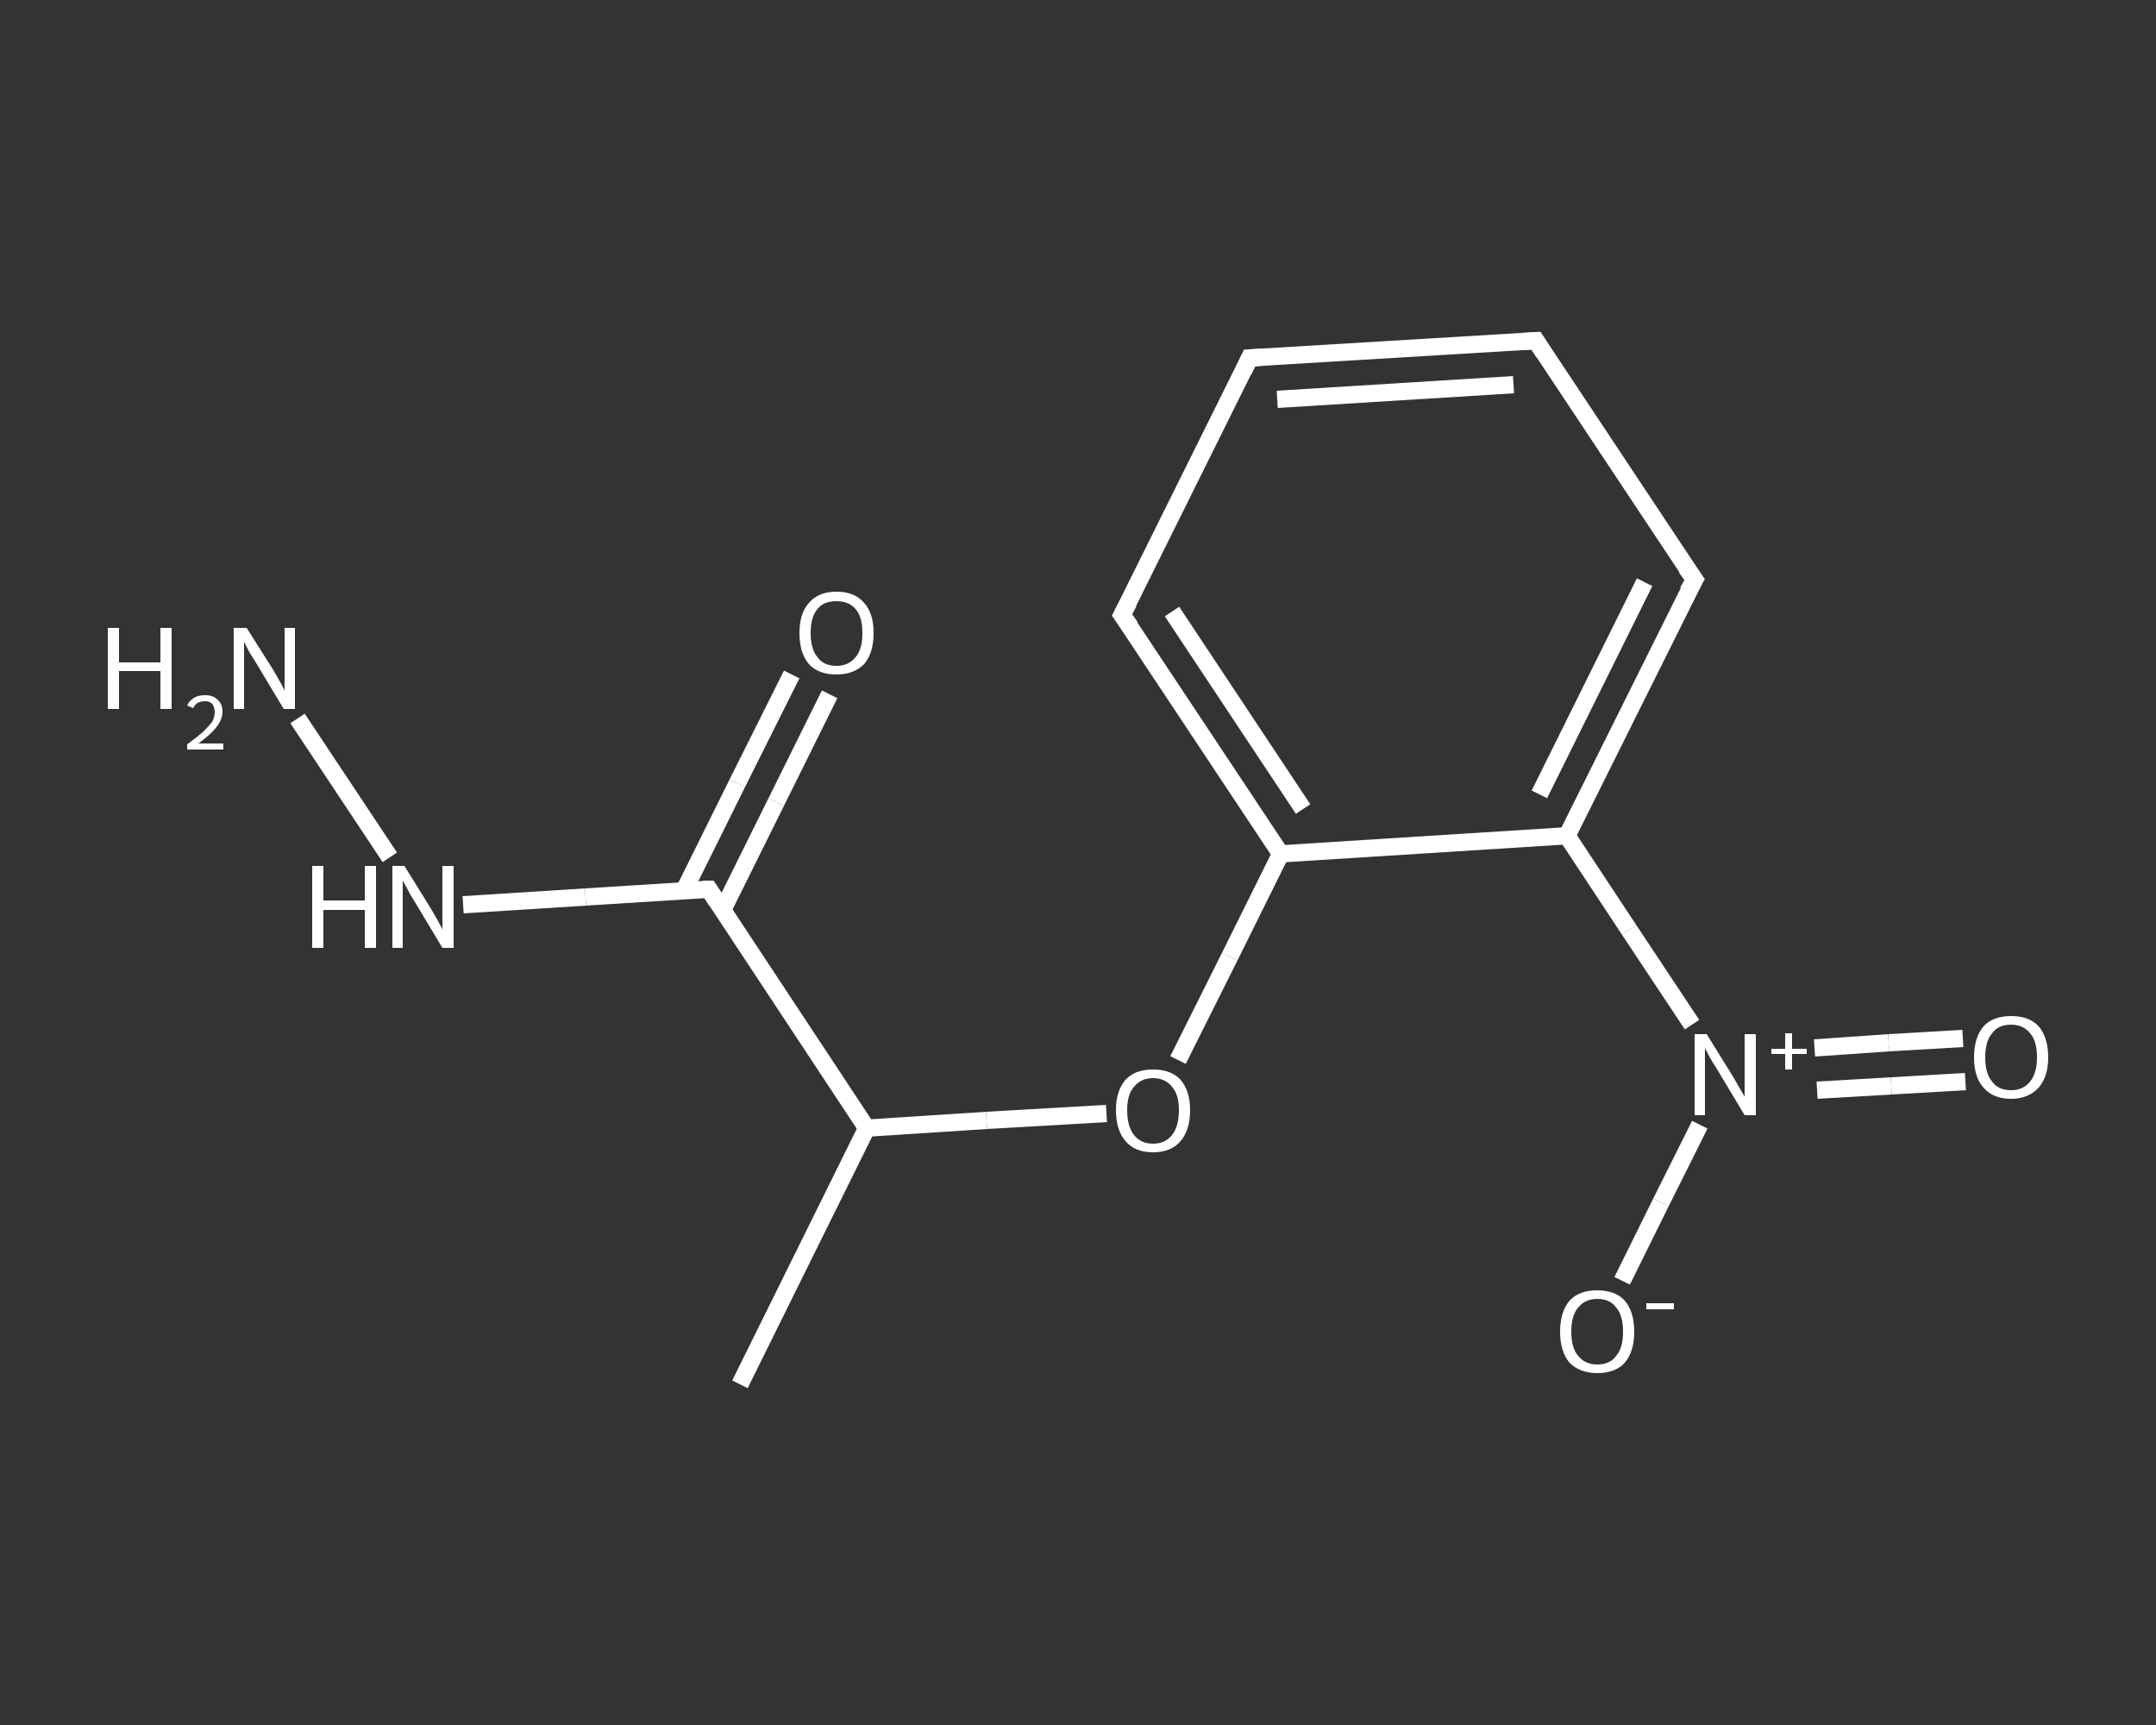 <?xml version='1.0' encoding='iso-8859-1'?>
<svg version='1.1' baseProfile='full'
              xmlns='http://www.w3.org/2000/svg'
                      xmlns:rdkit='http://www.rdkit.org/xml'
                      xmlns:xlink='http://www.w3.org/1999/xlink'
                  xml:space='preserve'
width='250px' height='200px' viewBox='0 0 250 200'>
<rect x="0" y="0" width="250" height="200" fill="#333333" stroke="none"/>
<!-- END OF HEADER -->
<rect style='opacity:1.0;fill:transparent;stroke:none' width='250.0' height='200.0' x='0.0' y='0.0'> </rect>
<path class='bond-0 atom-0 atom-1' d='M 85.8,160.5 L 100.5,130.8' style='fill:none;fill-rule:evenodd;stroke:#FFFFFF;stroke-width:2.0px;stroke-linecap:butt;stroke-linejoin:miter;stroke-opacity:1' />
<path class='bond-1 atom-1 atom-2' d='M 100.5,130.8 L 114.4,129.9' style='fill:none;fill-rule:evenodd;stroke:#FFFFFF;stroke-width:2.0px;stroke-linecap:butt;stroke-linejoin:miter;stroke-opacity:1' />
<path class='bond-1 atom-1 atom-2' d='M 114.4,129.9 L 128.3,129.1' style='fill:none;fill-rule:evenodd;stroke:#FFFFFF;stroke-width:2.0px;stroke-linecap:butt;stroke-linejoin:miter;stroke-opacity:1' />
<path class='bond-2 atom-2 atom-3' d='M 136.6,122.9 L 142.6,110.9' style='fill:none;fill-rule:evenodd;stroke:#FFFFFF;stroke-width:2.0px;stroke-linecap:butt;stroke-linejoin:miter;stroke-opacity:1' />
<path class='bond-2 atom-2 atom-3' d='M 142.6,110.9 L 148.5,99.0' style='fill:none;fill-rule:evenodd;stroke:#FFFFFF;stroke-width:2.0px;stroke-linecap:butt;stroke-linejoin:miter;stroke-opacity:1' />
<path class='bond-3 atom-3 atom-4' d='M 148.5,99.0 L 130.1,71.3' style='fill:none;fill-rule:evenodd;stroke:#FFFFFF;stroke-width:2.0px;stroke-linecap:butt;stroke-linejoin:miter;stroke-opacity:1' />
<path class='bond-3 atom-3 atom-4' d='M 151.1,93.8 L 135.9,70.9' style='fill:none;fill-rule:evenodd;stroke:#FFFFFF;stroke-width:2.0px;stroke-linecap:butt;stroke-linejoin:miter;stroke-opacity:1' />
<path class='bond-4 atom-4 atom-5' d='M 130.1,71.3 L 144.9,41.5' style='fill:none;fill-rule:evenodd;stroke:#FFFFFF;stroke-width:2.0px;stroke-linecap:butt;stroke-linejoin:miter;stroke-opacity:1' />
<path class='bond-5 atom-5 atom-6' d='M 144.9,41.5 L 178.1,39.5' style='fill:none;fill-rule:evenodd;stroke:#FFFFFF;stroke-width:2.0px;stroke-linecap:butt;stroke-linejoin:miter;stroke-opacity:1' />
<path class='bond-5 atom-5 atom-6' d='M 148.1,46.3 L 175.5,44.6' style='fill:none;fill-rule:evenodd;stroke:#FFFFFF;stroke-width:2.0px;stroke-linecap:butt;stroke-linejoin:miter;stroke-opacity:1' />
<path class='bond-6 atom-6 atom-7' d='M 178.1,39.5 L 196.5,67.2' style='fill:none;fill-rule:evenodd;stroke:#FFFFFF;stroke-width:2.0px;stroke-linecap:butt;stroke-linejoin:miter;stroke-opacity:1' />
<path class='bond-7 atom-7 atom-8' d='M 196.5,67.2 L 181.7,96.9' style='fill:none;fill-rule:evenodd;stroke:#FFFFFF;stroke-width:2.0px;stroke-linecap:butt;stroke-linejoin:miter;stroke-opacity:1' />
<path class='bond-7 atom-7 atom-8' d='M 190.7,67.5 L 178.5,92.1' style='fill:none;fill-rule:evenodd;stroke:#FFFFFF;stroke-width:2.0px;stroke-linecap:butt;stroke-linejoin:miter;stroke-opacity:1' />
<path class='bond-8 atom-8 atom-9' d='M 181.7,96.9 L 188.9,107.8' style='fill:none;fill-rule:evenodd;stroke:#FFFFFF;stroke-width:2.0px;stroke-linecap:butt;stroke-linejoin:miter;stroke-opacity:1' />
<path class='bond-8 atom-8 atom-9' d='M 188.9,107.8 L 196.2,118.8' style='fill:none;fill-rule:evenodd;stroke:#FFFFFF;stroke-width:2.0px;stroke-linecap:butt;stroke-linejoin:miter;stroke-opacity:1' />
<path class='bond-9 atom-9 atom-10' d='M 210.7,126.4 L 219.3,125.9' style='fill:none;fill-rule:evenodd;stroke:#FFFFFF;stroke-width:2.0px;stroke-linecap:butt;stroke-linejoin:miter;stroke-opacity:1' />
<path class='bond-9 atom-9 atom-10' d='M 219.3,125.9 L 227.9,125.4' style='fill:none;fill-rule:evenodd;stroke:#FFFFFF;stroke-width:2.0px;stroke-linecap:butt;stroke-linejoin:miter;stroke-opacity:1' />
<path class='bond-9 atom-9 atom-10' d='M 210.4,121.5 L 219.0,120.9' style='fill:none;fill-rule:evenodd;stroke:#FFFFFF;stroke-width:2.0px;stroke-linecap:butt;stroke-linejoin:miter;stroke-opacity:1' />
<path class='bond-9 atom-9 atom-10' d='M 219.0,120.9 L 227.6,120.4' style='fill:none;fill-rule:evenodd;stroke:#FFFFFF;stroke-width:2.0px;stroke-linecap:butt;stroke-linejoin:miter;stroke-opacity:1' />
<path class='bond-10 atom-9 atom-11' d='M 197.1,130.4 L 192.6,139.4' style='fill:none;fill-rule:evenodd;stroke:#FFFFFF;stroke-width:2.0px;stroke-linecap:butt;stroke-linejoin:miter;stroke-opacity:1' />
<path class='bond-10 atom-9 atom-11' d='M 192.6,139.4 L 188.1,148.5' style='fill:none;fill-rule:evenodd;stroke:#FFFFFF;stroke-width:2.0px;stroke-linecap:butt;stroke-linejoin:miter;stroke-opacity:1' />
<path class='bond-11 atom-1 atom-12' d='M 100.5,130.8 L 82.2,103.1' style='fill:none;fill-rule:evenodd;stroke:#FFFFFF;stroke-width:2.0px;stroke-linecap:butt;stroke-linejoin:miter;stroke-opacity:1' />
<path class='bond-12 atom-12 atom-13' d='M 83.8,105.5 L 90.0,93.0' style='fill:none;fill-rule:evenodd;stroke:#FFFFFF;stroke-width:2.0px;stroke-linecap:butt;stroke-linejoin:miter;stroke-opacity:1' />
<path class='bond-12 atom-12 atom-13' d='M 90.0,93.0 L 96.2,80.5' style='fill:none;fill-rule:evenodd;stroke:#FFFFFF;stroke-width:2.0px;stroke-linecap:butt;stroke-linejoin:miter;stroke-opacity:1' />
<path class='bond-12 atom-12 atom-13' d='M 79.3,103.3 L 85.5,90.8' style='fill:none;fill-rule:evenodd;stroke:#FFFFFF;stroke-width:2.0px;stroke-linecap:butt;stroke-linejoin:miter;stroke-opacity:1' />
<path class='bond-12 atom-12 atom-13' d='M 85.5,90.8 L 91.8,78.2' style='fill:none;fill-rule:evenodd;stroke:#FFFFFF;stroke-width:2.0px;stroke-linecap:butt;stroke-linejoin:miter;stroke-opacity:1' />
<path class='bond-13 atom-12 atom-14' d='M 82.2,103.1 L 67.9,104.0' style='fill:none;fill-rule:evenodd;stroke:#FFFFFF;stroke-width:2.0px;stroke-linecap:butt;stroke-linejoin:miter;stroke-opacity:1' />
<path class='bond-13 atom-12 atom-14' d='M 67.9,104.0 L 53.7,104.9' style='fill:none;fill-rule:evenodd;stroke:#FFFFFF;stroke-width:2.0px;stroke-linecap:butt;stroke-linejoin:miter;stroke-opacity:1' />
<path class='bond-14 atom-14 atom-15' d='M 45.2,99.4 L 34.5,83.3' style='fill:none;fill-rule:evenodd;stroke:#FFFFFF;stroke-width:2.0px;stroke-linecap:butt;stroke-linejoin:miter;stroke-opacity:1' />
<path class='bond-15 atom-8 atom-3' d='M 181.7,96.9 L 148.5,99.0' style='fill:none;fill-rule:evenodd;stroke:#FFFFFF;stroke-width:2.0px;stroke-linecap:butt;stroke-linejoin:miter;stroke-opacity:1' />
<path d='M 131.1,72.7 L 130.1,71.3 L 130.9,69.8' style='fill:none;stroke:#FFFFFF;stroke-width:2.0px;stroke-linecap:butt;stroke-linejoin:miter;stroke-opacity:1;' />
<path d='M 144.2,43.0 L 144.9,41.5 L 146.6,41.4' style='fill:none;stroke:#FFFFFF;stroke-width:2.0px;stroke-linecap:butt;stroke-linejoin:miter;stroke-opacity:1;' />
<path d='M 176.4,39.6 L 178.1,39.5 L 179.0,40.9' style='fill:none;stroke:#FFFFFF;stroke-width:2.0px;stroke-linecap:butt;stroke-linejoin:miter;stroke-opacity:1;' />
<path d='M 195.5,65.8 L 196.5,67.2 L 195.7,68.6' style='fill:none;stroke:#FFFFFF;stroke-width:2.0px;stroke-linecap:butt;stroke-linejoin:miter;stroke-opacity:1;' />
<path d='M 83.1,104.5 L 82.2,103.1 L 81.5,103.1' style='fill:none;stroke:#FFFFFF;stroke-width:2.0px;stroke-linecap:butt;stroke-linejoin:miter;stroke-opacity:1;' />
<path class='atom-2' d='M 129.4 128.7
Q 129.4 126.5, 130.5 125.2
Q 131.6 124.0, 133.7 124.0
Q 135.8 124.0, 136.9 125.2
Q 138.0 126.5, 138.0 128.7
Q 138.0 131.0, 136.9 132.3
Q 135.8 133.6, 133.7 133.6
Q 131.6 133.6, 130.5 132.3
Q 129.4 131.0, 129.4 128.7
M 133.7 132.6
Q 135.1 132.6, 135.9 131.6
Q 136.7 130.6, 136.7 128.7
Q 136.7 126.9, 135.9 126.0
Q 135.1 125.0, 133.7 125.0
Q 132.3 125.0, 131.5 126.0
Q 130.7 126.9, 130.7 128.7
Q 130.7 130.6, 131.5 131.6
Q 132.3 132.6, 133.7 132.6
' fill='#FFFFFF'/>
<path class='atom-9' d='M 197.9 119.9
L 201.0 124.9
Q 201.3 125.4, 201.8 126.3
Q 202.3 127.1, 202.3 127.2
L 202.3 119.9
L 203.6 119.9
L 203.6 129.3
L 202.3 129.3
L 199.0 123.8
Q 198.6 123.2, 198.2 122.5
Q 197.8 121.7, 197.7 121.5
L 197.7 129.3
L 196.5 129.3
L 196.5 119.9
L 197.9 119.9
' fill='#FFFFFF'/>
<path class='atom-9' d='M 205.4 121.6
L 207.0 121.6
L 207.0 119.8
L 207.8 119.8
L 207.8 121.6
L 209.5 121.6
L 209.5 122.2
L 207.8 122.2
L 207.8 124.0
L 207.0 124.0
L 207.0 122.2
L 205.4 122.2
L 205.4 121.6
' fill='#FFFFFF'/>
<path class='atom-10' d='M 228.9 122.6
Q 228.9 120.3, 230.0 119.0
Q 231.1 117.8, 233.2 117.8
Q 235.3 117.8, 236.4 119.0
Q 237.5 120.3, 237.5 122.6
Q 237.5 124.8, 236.4 126.1
Q 235.2 127.4, 233.2 127.4
Q 231.1 127.4, 230.0 126.1
Q 228.9 124.9, 228.9 122.6
M 233.2 126.4
Q 234.6 126.4, 235.4 125.4
Q 236.2 124.4, 236.2 122.6
Q 236.2 120.7, 235.4 119.8
Q 234.6 118.8, 233.2 118.8
Q 231.7 118.8, 231.0 119.8
Q 230.2 120.7, 230.2 122.6
Q 230.2 124.5, 231.0 125.4
Q 231.7 126.4, 233.2 126.4
' fill='#FFFFFF'/>
<path class='atom-11' d='M 180.9 154.4
Q 180.9 152.1, 182.0 150.8
Q 183.1 149.6, 185.2 149.6
Q 187.3 149.6, 188.4 150.8
Q 189.5 152.1, 189.5 154.4
Q 189.5 156.7, 188.4 158.0
Q 187.3 159.2, 185.2 159.2
Q 183.2 159.2, 182.0 158.0
Q 180.9 156.7, 180.9 154.4
M 185.2 158.2
Q 186.7 158.2, 187.4 157.2
Q 188.2 156.3, 188.2 154.4
Q 188.2 152.5, 187.4 151.6
Q 186.7 150.6, 185.2 150.6
Q 183.8 150.6, 183.0 151.6
Q 182.2 152.5, 182.2 154.4
Q 182.2 156.3, 183.0 157.2
Q 183.8 158.2, 185.2 158.2
' fill='#FFFFFF'/>
<path class='atom-11' d='M 190.9 151.1
L 194.1 151.1
L 194.1 151.8
L 190.9 151.8
L 190.9 151.1
' fill='#FFFFFF'/>
<path class='atom-13' d='M 92.7 73.4
Q 92.7 71.1, 93.8 69.9
Q 94.9 68.6, 97.0 68.6
Q 99.1 68.6, 100.2 69.9
Q 101.3 71.1, 101.3 73.4
Q 101.3 75.7, 100.2 77.0
Q 99.0 78.2, 97.0 78.2
Q 94.9 78.2, 93.8 77.0
Q 92.7 75.7, 92.7 73.4
M 97.0 77.2
Q 98.4 77.2, 99.2 76.2
Q 100.0 75.3, 100.0 73.4
Q 100.0 71.5, 99.2 70.6
Q 98.4 69.7, 97.0 69.7
Q 95.5 69.7, 94.8 70.6
Q 94.0 71.5, 94.0 73.4
Q 94.0 75.3, 94.8 76.2
Q 95.5 77.2, 97.0 77.2
' fill='#FFFFFF'/>
<path class='atom-14' d='M 36.2 100.4
L 37.5 100.4
L 37.5 104.4
L 42.3 104.4
L 42.3 100.4
L 43.6 100.4
L 43.6 109.9
L 42.3 109.9
L 42.3 105.5
L 37.5 105.5
L 37.5 109.9
L 36.2 109.9
L 36.2 100.4
' fill='#FFFFFF'/>
<path class='atom-14' d='M 46.9 100.4
L 50.0 105.4
Q 50.3 105.9, 50.8 106.8
Q 51.3 107.7, 51.3 107.8
L 51.3 100.4
L 52.6 100.4
L 52.6 109.9
L 51.3 109.9
L 48.0 104.4
Q 47.6 103.8, 47.2 103.0
Q 46.8 102.3, 46.7 102.1
L 46.7 109.9
L 45.5 109.9
L 45.5 100.4
L 46.9 100.4
' fill='#FFFFFF'/>
<path class='atom-15' d='M 12.5 72.8
L 13.8 72.8
L 13.8 76.8
L 18.6 76.8
L 18.6 72.8
L 19.9 72.8
L 19.9 82.2
L 18.6 82.2
L 18.6 77.8
L 13.8 77.8
L 13.8 82.2
L 12.5 82.2
L 12.5 72.8
' fill='#FFFFFF'/>
<path class='atom-15' d='M 21.7 81.8
Q 21.9 81.3, 22.5 80.9
Q 23.0 80.6, 23.8 80.6
Q 24.7 80.6, 25.2 81.1
Q 25.8 81.6, 25.8 82.5
Q 25.8 83.4, 25.1 84.3
Q 24.4 85.2, 23.0 86.2
L 25.9 86.2
L 25.9 86.9
L 21.7 86.9
L 21.7 86.3
Q 22.8 85.5, 23.5 84.9
Q 24.2 84.2, 24.6 83.7
Q 24.9 83.1, 24.9 82.6
Q 24.9 82.0, 24.6 81.6
Q 24.3 81.3, 23.8 81.3
Q 23.3 81.3, 22.9 81.5
Q 22.6 81.7, 22.4 82.1
L 21.7 81.8
' fill='#FFFFFF'/>
<path class='atom-15' d='M 28.6 72.8
L 31.7 77.7
Q 32.0 78.2, 32.5 79.1
Q 33.0 80.0, 33.0 80.1
L 33.0 72.8
L 34.2 72.8
L 34.2 82.2
L 32.9 82.2
L 29.6 76.7
Q 29.2 76.1, 28.8 75.4
Q 28.4 74.6, 28.3 74.4
L 28.3 82.2
L 27.1 82.2
L 27.1 72.8
L 28.6 72.8
' fill='#FFFFFF'/>
</svg>

